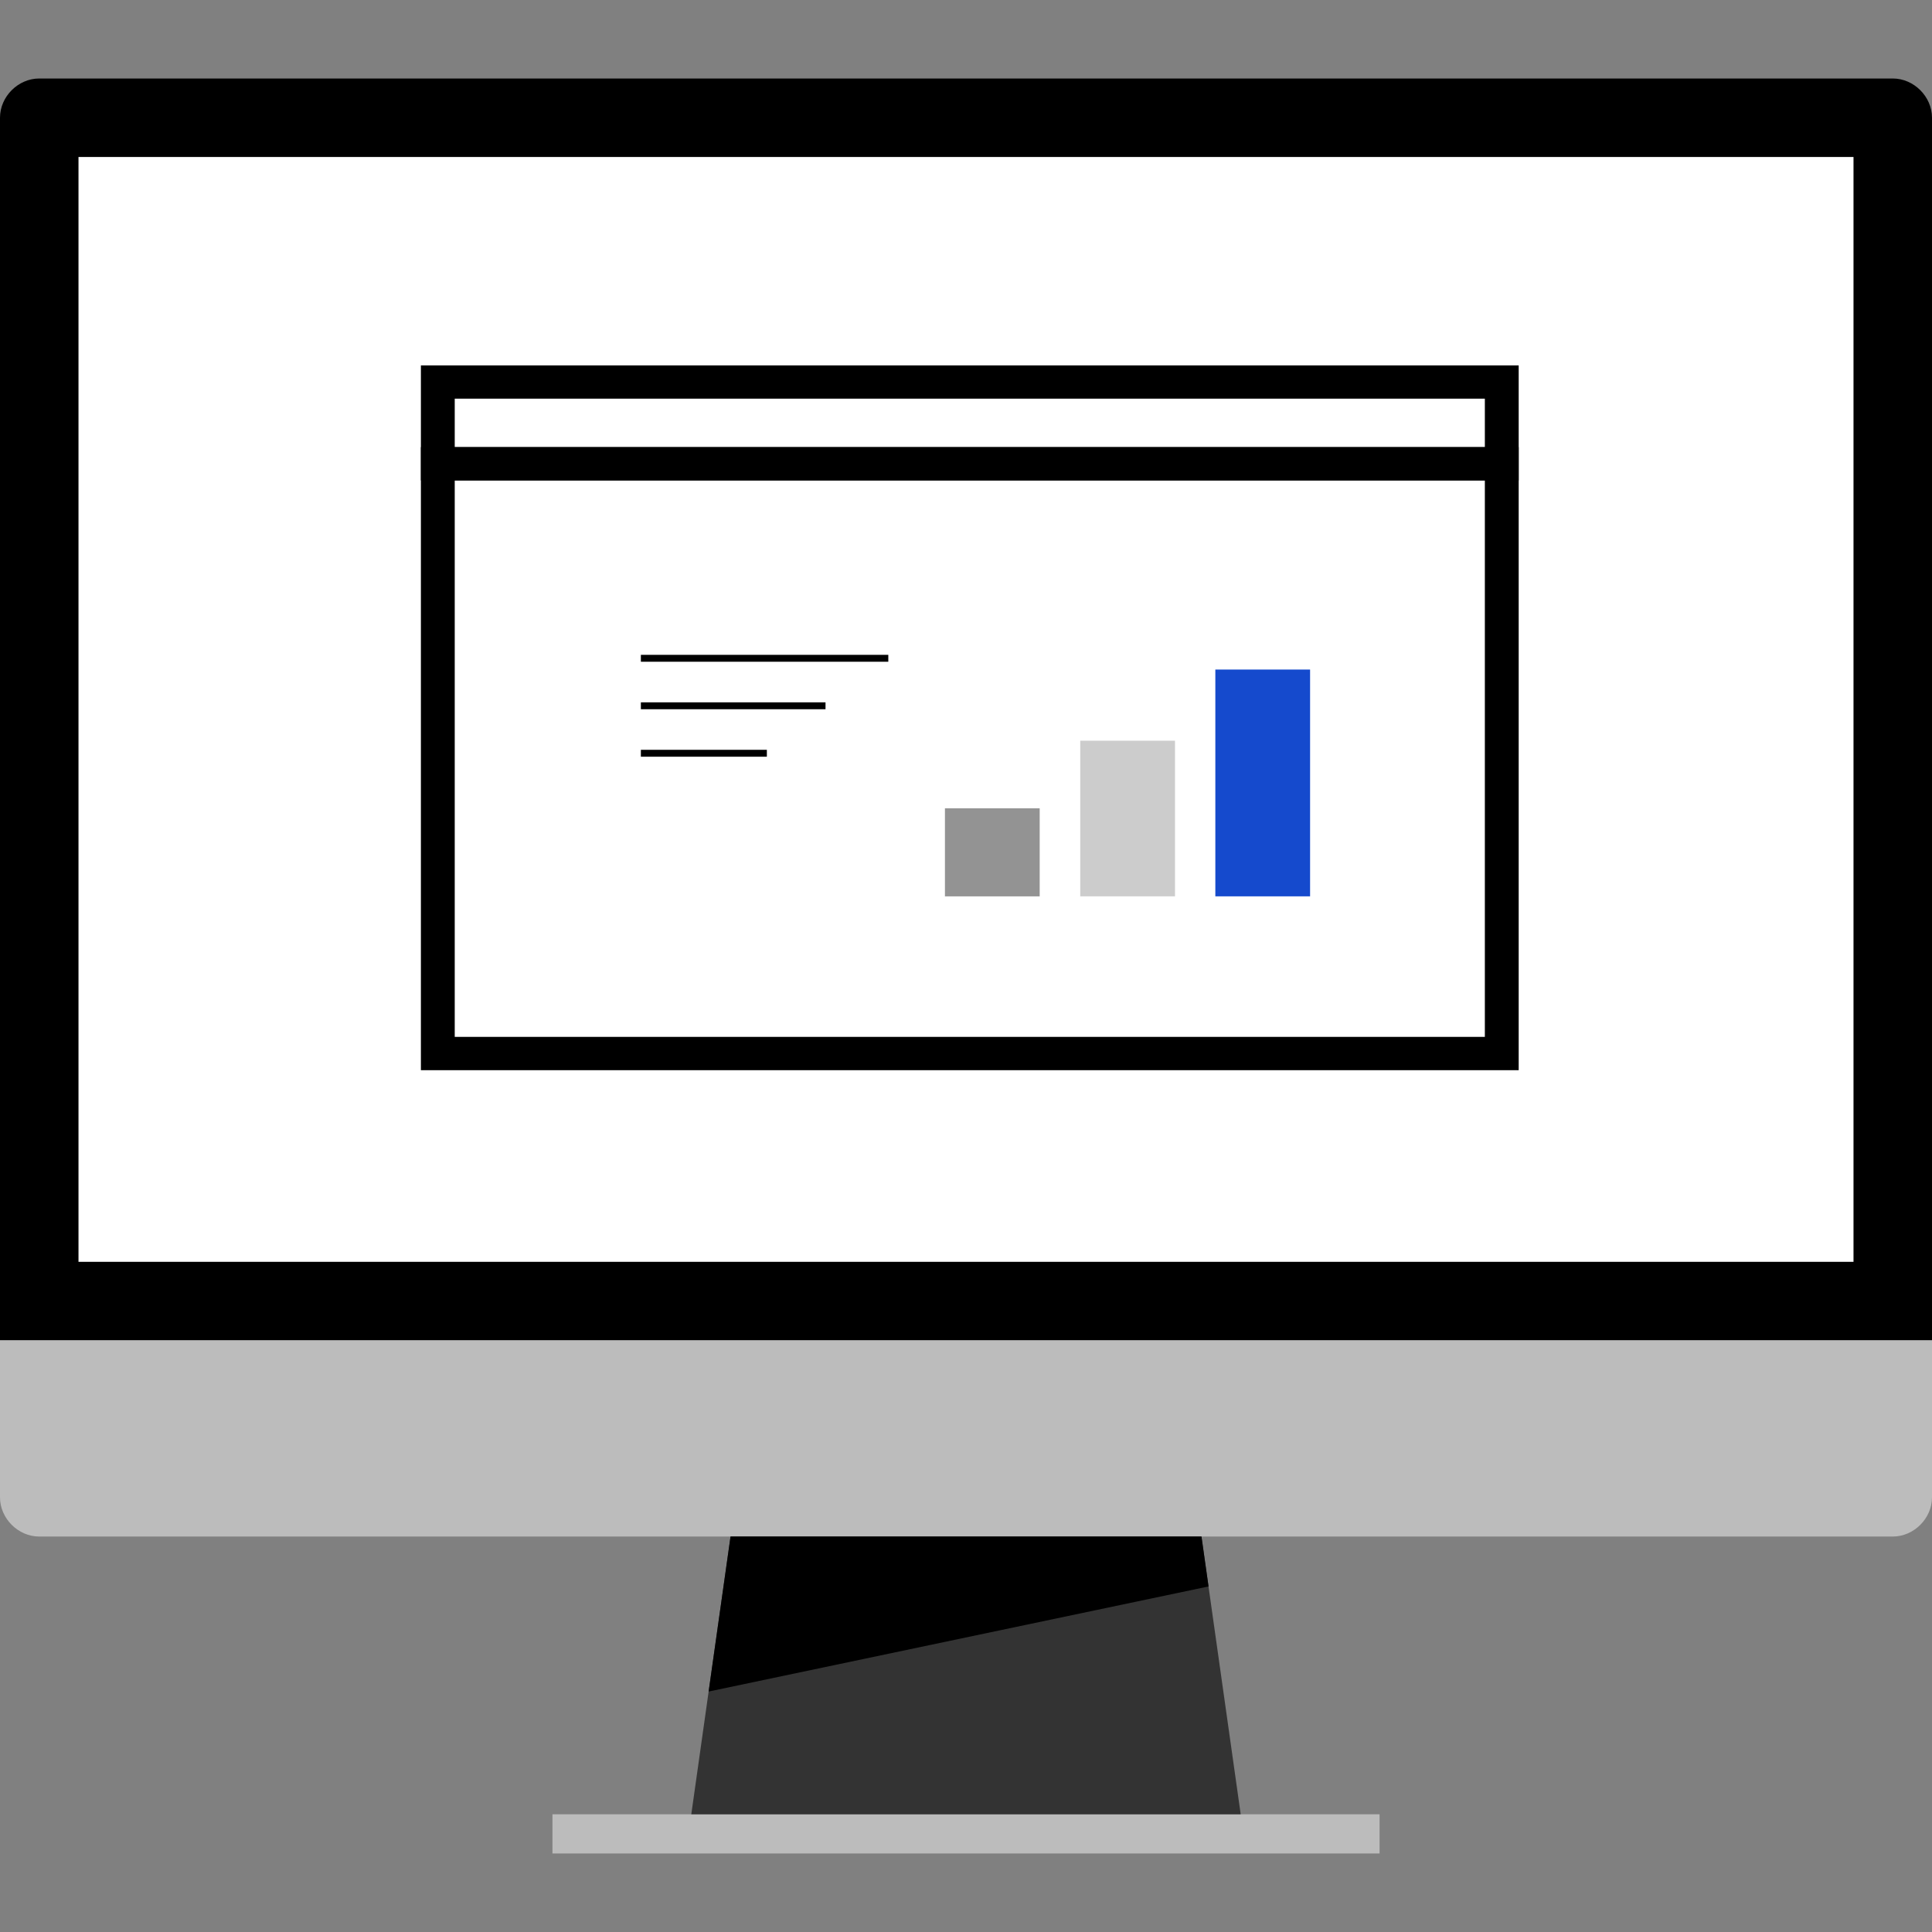 <svg width="70" height="70" fill="none" xmlns="http://www.w3.org/2000/svg"><rect width="100%" height="100%" fill="#808080" stroke="none"/><path d="M0 48.562V4.266C0 3.5.656 2.844 1.422 2.844H68.578C69.344 2.844 70 3.5 70 4.266V48.562H0z" fill="#000"/><path d="M70 48.562V54.25c0 .766-.656 1.422-1.422 1.422H1.422C.656 55.672 0 55.016 0 54.25v-5.688h70zM49.984 65.734H20.016v1.422h29.969v-1.422z" fill="#BCBCBC"/><path d="M44.953 65.734H25.047l1.422-10.062h17.062l1.422 10.062z" fill="#333"/><path d="M43.531 55.672H26.469l-.794 5.616 18.113-3.808-.256-1.808z" fill="#000"/><path d="M67.156 5.688H2.844v40.031H67.156V5.688z" fill="#fff"/><path fill="#fff" d="M13 11h44v32H13z"/><path d="M54.472 37.239V18.84c0-.44-.495-.8-1.1-.8H18.913c-.605 0-1.1.36-1.1.8v18.399h36.66z" fill="#fff"/><path d="M54.525 16.907H15.75v-3.168h38.775v3.168zm-38.549-.207h38.323v-2.755H15.976v2.755z" fill="#000" stroke="#000"/><path d="M54.525 38.275H15.75V16.7h38.775v21.575zm-38.549-.207h38.323V16.907H15.976V38.068z" fill="#000" stroke="#000"/><path d="M37.67 29.286h-3.433v3.191h3.433v-3.191z" fill="#939393"/><path d="M42.572 26.837h-3.433v5.639h3.433v-5.639z" fill="#CCC"/><path d="M47.467 24.259h-3.433v8.217h3.433v-8.217z" fill="#154ACD"/><path d="M32.185 23.726h-8.965v.25h8.965v-.25zM29.91 25.447h-6.69v.25h6.69v-.25zM27.785 27.167h-4.565v.25h4.565v-.25z" fill="#000"/></svg>